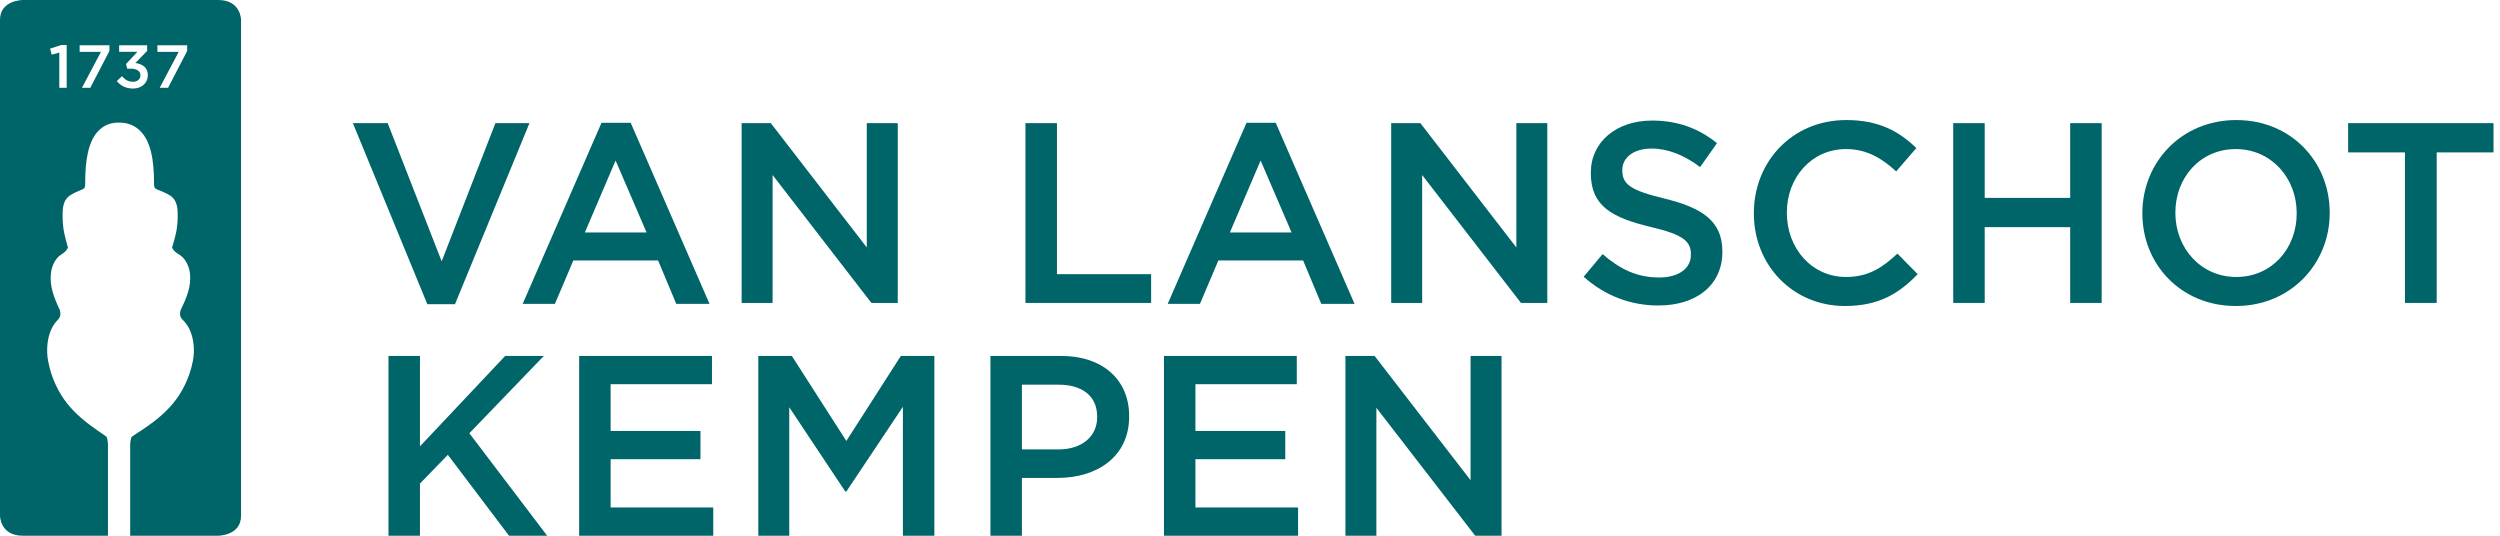 <svg viewBox="0 0 224 48" xmlns="http://www.w3.org/2000/svg"><title>Van Lanschot Kempen Logo</title><g clip-path="url(#clip0_5568_59513)"><path d="M31.617 11.032H34.736L39.574 23.414L44.39 11.032H47.44L40.767 27.257H38.29L31.617 11.032Z" fill="#006568"></path><path d="M57.932 20.826L55.157 14.383L52.405 20.826H57.932ZM53.896 11H56.51L63.573 27.224H60.592L58.964 23.335H51.373L49.722 27.224H46.833L53.896 11Z" fill="#006568"></path><path d="M66.451 11.033H69.065L77.664 22.171V11.033H80.439V27.142H78.077L69.225 15.681V27.142H66.451V11.033Z" fill="#006568"></path><path d="M91.882 11.033H94.703V24.565H103.141V27.142H91.882V11.033Z" fill="#006568"></path><path d="M115.725 20.826L112.951 14.383L110.199 20.826H115.725ZM111.689 11H114.304L121.367 27.224H118.386L116.757 23.335H109.167L107.516 27.224H104.627L111.689 11Z" fill="#006568"></path><path d="M124.651 11.033H127.265L135.865 22.171V11.033H138.639V27.142H136.277L127.425 15.681V27.142H124.651V11.033Z" fill="#006568"></path><path d="M141.895 24.794L143.593 22.769C145.129 24.104 146.665 24.863 148.66 24.863C150.403 24.863 151.504 24.058 151.504 22.838V22.792C151.504 21.642 150.862 21.02 147.881 20.33C144.464 19.501 142.538 18.489 142.538 15.52V15.474C142.538 12.712 144.831 10.802 148.019 10.802C150.357 10.802 152.215 11.516 153.843 12.828L152.33 14.968C150.885 13.886 149.44 13.311 147.973 13.311C146.321 13.311 145.358 14.162 145.358 15.221V15.267C145.358 16.51 146.092 17.062 149.165 17.798C152.559 18.627 154.325 19.846 154.325 22.516V22.562C154.325 25.577 151.963 27.372 148.592 27.372C146.138 27.372 143.822 26.52 141.895 24.794Z" fill="#006568"></path><path d="M157.146 19.133V19.087C157.146 14.507 160.562 10.757 165.424 10.757C168.382 10.757 170.171 11.792 171.707 13.265L169.895 15.359C168.611 14.162 167.235 13.357 165.401 13.357C162.328 13.357 160.103 15.889 160.103 19.041V19.087C160.103 22.24 162.328 24.817 165.401 24.817C167.373 24.817 168.634 24.012 170.01 22.723L171.822 24.564C170.148 26.313 168.313 27.418 165.309 27.418C160.631 27.418 157.146 23.759 157.146 19.133Z" fill="#006568"></path><path d="M175.009 11.033H177.83V17.73H185.489V11.033H188.309V27.142H185.489V20.353H177.83V27.142H175.009V11.033Z" fill="#006568"></path><path d="M205.784 19.133V19.087C205.784 15.957 203.514 13.357 200.326 13.357C197.139 13.357 194.914 15.911 194.914 19.041V19.087C194.914 22.217 197.185 24.817 200.372 24.817C203.559 24.817 205.784 22.263 205.784 19.133ZM191.956 19.133V19.087C191.956 14.553 195.442 10.757 200.372 10.757C205.302 10.757 208.742 14.507 208.742 19.041V19.087C208.742 23.621 205.257 27.418 200.326 27.418C195.396 27.418 191.956 23.667 191.956 19.133Z" fill="#006568"></path><path d="M215.484 13.656H210.393V11.033H223.419V13.656H218.328V27.142H215.484V13.656Z" fill="#006568"></path><path d="M34.807 31.891H37.628V39.992L45.264 31.891H48.727L42.054 38.818L49.025 48H45.608L40.127 40.751L37.628 43.328V48H34.807V31.891Z" fill="#006568"></path><path d="M51.892 31.891H63.793V34.422H54.712V38.611H62.761V41.142H54.712V45.469H63.907V48H51.892V31.891Z" fill="#006568"></path><path d="M67.944 31.891H70.948L75.832 39.508L80.716 31.891H83.72V48H80.9V36.447L75.832 44.042H75.74L70.718 36.493V48H67.944V31.891Z" fill="#006568"></path><path d="M94.843 40.268C96.975 40.268 98.306 39.071 98.306 37.391V37.345C98.306 35.458 96.953 34.468 94.843 34.468H91.564V40.268H94.843ZM88.743 31.891H95.072C98.81 31.891 101.172 34.031 101.172 37.276V37.322C101.172 40.935 98.283 42.822 94.751 42.822H91.564V48H88.743V31.891Z" fill="#006568"></path><path d="M104.291 31.891H116.192V34.422H107.111V38.611H115.16V41.142H107.111V45.469H116.307V48H104.291V31.891Z" fill="#006568"></path><path d="M120.55 31.891H123.164L131.763 43.029V31.891H134.538V48H132.176L123.324 36.539V48H120.55V31.891Z" fill="#006568"></path><path d="M16.772 4.563L15.058 7.867H14.309L16.012 4.645H14.103V4.057H16.772V4.563ZM13.245 6.729C13.245 7.432 12.703 7.933 11.916 7.933C11.254 7.933 10.783 7.655 10.463 7.263L10.929 6.828C11.2 7.148 11.504 7.328 11.927 7.328C12.301 7.328 12.583 7.099 12.583 6.751V6.74C12.583 6.365 12.242 6.152 11.71 6.152H11.401L11.292 5.733L12.317 4.639H10.674V4.057H13.185V4.558L12.128 5.646C12.703 5.722 13.245 6.011 13.245 6.719V6.729ZM9.805 4.563L8.091 7.867H7.343L9.046 4.645H7.136V4.057H9.805V4.563ZM5.975 7.867H5.313V4.71L4.63 4.9L4.489 4.356L5.508 4.03H5.975V7.867ZM19.553 0.001H2.043C2.043 0.001 0 0.001 0 1.782V46.219C0 46.219 0 48 2.043 48H9.672C9.672 45.289 9.672 42.579 9.672 39.868C9.672 39.818 9.679 39.762 9.67 39.717C9.626 39.494 9.64 39.205 9.49 39.094C9.232 38.904 8.969 38.736 8.71 38.553C7.786 37.904 6.843 37.185 6.024 36.16C5.267 35.211 4.608 33.923 4.31 32.344C4.128 31.377 4.237 30.272 4.609 29.48C4.77 29.135 4.987 28.848 5.207 28.626C5.449 28.382 5.471 28.011 5.302 27.65C5.077 27.168 4.85 26.65 4.699 26.08C4.566 25.581 4.496 25.009 4.564 24.469C4.642 23.851 4.893 23.364 5.188 23.049C5.482 22.733 5.863 22.684 6.091 22.182C5.826 21.259 5.623 20.555 5.611 19.488C5.605 19.079 5.606 18.649 5.713 18.289C5.921 17.59 6.408 17.429 6.791 17.225C6.987 17.12 7.191 17.064 7.388 16.967C7.612 16.856 7.635 16.785 7.635 16.36C7.633 14.421 7.887 12.585 8.909 11.633C9.44 11.139 10.045 10.978 10.645 10.987C11.274 10.978 11.908 11.139 12.464 11.633C13.536 12.586 13.801 14.422 13.8 16.361C13.8 16.786 13.824 16.857 14.058 16.968C14.265 17.065 14.478 17.121 14.683 17.226C15.085 17.431 15.595 17.591 15.813 18.291C15.925 18.651 15.926 19.081 15.92 19.49C15.907 20.557 15.695 21.261 15.417 22.184C15.656 22.686 16.055 22.736 16.363 23.051C16.672 23.367 16.935 23.853 17.017 24.472C17.088 25.012 17.015 25.584 16.876 26.083C16.716 26.654 16.479 27.172 16.243 27.654C16.066 28.015 16.089 28.386 16.343 28.63C16.574 28.852 16.801 29.139 16.97 29.484C17.359 30.277 17.474 31.382 17.282 32.349C16.971 33.928 16.28 35.216 15.487 36.165C14.629 37.191 13.642 37.91 12.674 38.559C12.402 38.742 12.126 38.91 11.856 39.1C11.699 39.211 11.713 39.5 11.667 39.723C11.658 39.768 11.665 39.824 11.665 39.874C11.665 42.583 11.665 45.291 11.666 48H19.553C19.553 48 21.597 48 21.597 46.219V1.782C21.597 1.782 21.597 0.001 19.553 0.001Z" fill="#006568"></path></g></svg>